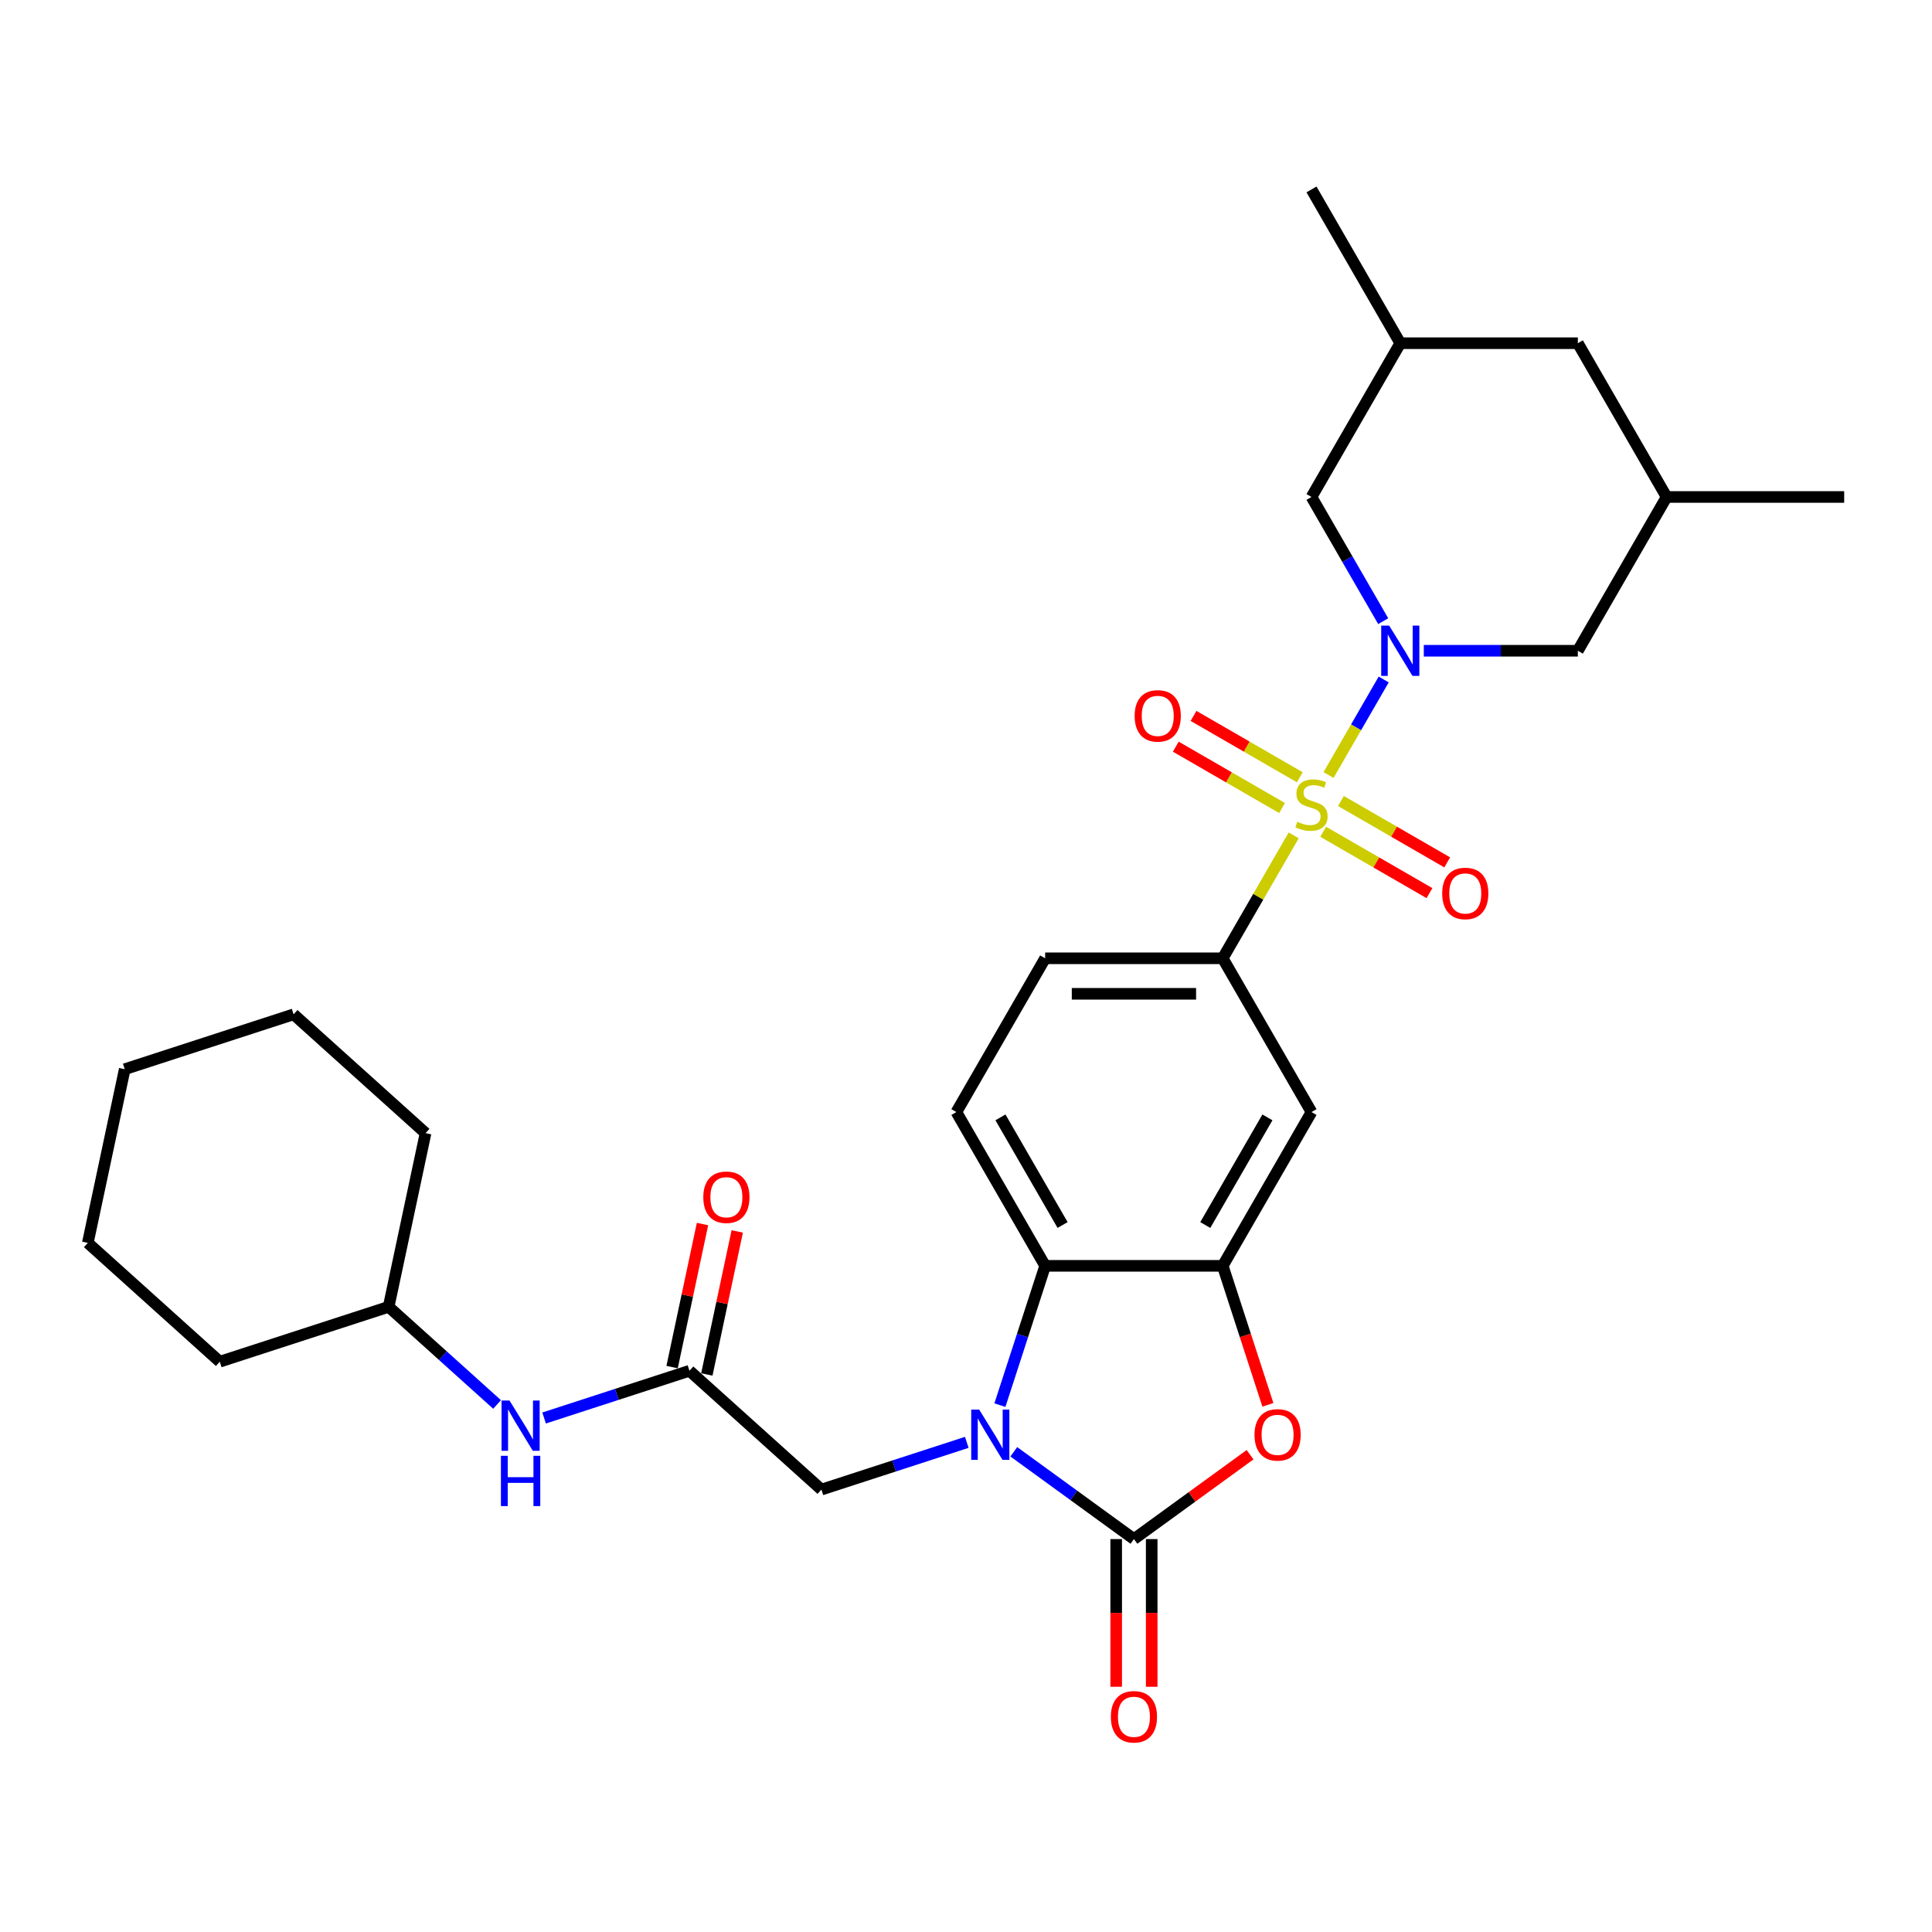 <?xml version='1.0' encoding='iso-8859-1'?>
<svg version='1.1' baseProfile='full'
              xmlns='http://www.w3.org/2000/svg'
                      xmlns:rdkit='http://www.rdkit.org/xml'
                      xmlns:xlink='http://www.w3.org/1999/xlink'
                  xml:space='preserve'
width='1000px' height='1000px' viewBox='0 0 1000 1000'>
<!-- END OF HEADER -->
<rect style='opacity:1.0;fill:#FFFFFF;stroke:none' width='1000' height='1000' x='0' y='0'> </rect>
<path class='bond-1' d='M 687.649,401.146 L 701.923,376.423' style='fill:none;fill-rule:evenodd;stroke:#CCCC00;stroke-width:6px;stroke-linecap:butt;stroke-linejoin:miter;stroke-opacity:1' />
<path class='bond-1' d='M 701.923,376.423 L 716.197,351.699' style='fill:none;fill-rule:evenodd;stroke:#0000FF;stroke-width:6px;stroke-linecap:butt;stroke-linejoin:miter;stroke-opacity:1' />
<path class='bond-6' d='M 669.608,432.394 L 651.243,464.203' style='fill:none;fill-rule:evenodd;stroke:#CCCC00;stroke-width:6px;stroke-linecap:butt;stroke-linejoin:miter;stroke-opacity:1' />
<path class='bond-6' d='M 651.243,464.203 L 632.877,496.013' style='fill:none;fill-rule:evenodd;stroke:#000000;stroke-width:6px;stroke-linecap:butt;stroke-linejoin:miter;stroke-opacity:1' />
<path class='bond-10' d='M 684.877,430.524 L 712.383,446.405' style='fill:none;fill-rule:evenodd;stroke:#CCCC00;stroke-width:6px;stroke-linecap:butt;stroke-linejoin:miter;stroke-opacity:1' />
<path class='bond-10' d='M 712.383,446.405 L 739.889,462.285' style='fill:none;fill-rule:evenodd;stroke:#FF0000;stroke-width:6px;stroke-linecap:butt;stroke-linejoin:miter;stroke-opacity:1' />
<path class='bond-10' d='M 694.068,414.606 L 721.574,430.486' style='fill:none;fill-rule:evenodd;stroke:#CCCC00;stroke-width:6px;stroke-linecap:butt;stroke-linejoin:miter;stroke-opacity:1' />
<path class='bond-10' d='M 721.574,430.486 L 749.079,446.367' style='fill:none;fill-rule:evenodd;stroke:#FF0000;stroke-width:6px;stroke-linecap:butt;stroke-linejoin:miter;stroke-opacity:1' />
<path class='bond-11' d='M 672.783,402.317 L 645.277,386.436' style='fill:none;fill-rule:evenodd;stroke:#CCCC00;stroke-width:6px;stroke-linecap:butt;stroke-linejoin:miter;stroke-opacity:1' />
<path class='bond-11' d='M 645.277,386.436 L 617.771,370.556' style='fill:none;fill-rule:evenodd;stroke:#FF0000;stroke-width:6px;stroke-linecap:butt;stroke-linejoin:miter;stroke-opacity:1' />
<path class='bond-11' d='M 663.592,418.235 L 636.086,402.355' style='fill:none;fill-rule:evenodd;stroke:#CCCC00;stroke-width:6px;stroke-linecap:butt;stroke-linejoin:miter;stroke-opacity:1' />
<path class='bond-11' d='M 636.086,402.355 L 608.581,386.474' style='fill:none;fill-rule:evenodd;stroke:#FF0000;stroke-width:6px;stroke-linecap:butt;stroke-linejoin:miter;stroke-opacity:1' />
<path class='bond-0' d='M 517.547,727.293 L 529.26,691.245' style='fill:none;fill-rule:evenodd;stroke:#0000FF;stroke-width:6px;stroke-linecap:butt;stroke-linejoin:miter;stroke-opacity:1' />
<path class='bond-0' d='M 529.26,691.245 L 540.972,655.197' style='fill:none;fill-rule:evenodd;stroke:#000000;stroke-width:6px;stroke-linecap:butt;stroke-linejoin:miter;stroke-opacity:1' />
<path class='bond-9' d='M 500.404,746.558 L 462.784,758.781' style='fill:none;fill-rule:evenodd;stroke:#0000FF;stroke-width:6px;stroke-linecap:butt;stroke-linejoin:miter;stroke-opacity:1' />
<path class='bond-9' d='M 462.784,758.781 L 425.165,771.005' style='fill:none;fill-rule:evenodd;stroke:#000000;stroke-width:6px;stroke-linecap:butt;stroke-linejoin:miter;stroke-opacity:1' />
<path class='bond-32' d='M 524.74,751.445 L 555.833,774.035' style='fill:none;fill-rule:evenodd;stroke:#0000FF;stroke-width:6px;stroke-linecap:butt;stroke-linejoin:miter;stroke-opacity:1' />
<path class='bond-32' d='M 555.833,774.035 L 586.925,796.625' style='fill:none;fill-rule:evenodd;stroke:#000000;stroke-width:6px;stroke-linecap:butt;stroke-linejoin:miter;stroke-opacity:1' />
<path class='bond-12' d='M 736.951,336.828 L 776.819,336.828' style='fill:none;fill-rule:evenodd;stroke:#0000FF;stroke-width:6px;stroke-linecap:butt;stroke-linejoin:miter;stroke-opacity:1' />
<path class='bond-12' d='M 776.819,336.828 L 816.688,336.828' style='fill:none;fill-rule:evenodd;stroke:#000000;stroke-width:6px;stroke-linecap:butt;stroke-linejoin:miter;stroke-opacity:1' />
<path class='bond-13' d='M 715.943,321.517 L 697.386,289.377' style='fill:none;fill-rule:evenodd;stroke:#0000FF;stroke-width:6px;stroke-linecap:butt;stroke-linejoin:miter;stroke-opacity:1' />
<path class='bond-13' d='M 697.386,289.377 L 678.83,257.236' style='fill:none;fill-rule:evenodd;stroke:#000000;stroke-width:6px;stroke-linecap:butt;stroke-linejoin:miter;stroke-opacity:1' />
<path class='bond-2' d='M 586.925,796.625 L 616.979,774.789' style='fill:none;fill-rule:evenodd;stroke:#000000;stroke-width:6px;stroke-linecap:butt;stroke-linejoin:miter;stroke-opacity:1' />
<path class='bond-2' d='M 616.979,774.789 L 647.032,752.954' style='fill:none;fill-rule:evenodd;stroke:#FF0000;stroke-width:6px;stroke-linecap:butt;stroke-linejoin:miter;stroke-opacity:1' />
<path class='bond-15' d='M 577.734,796.625 L 577.734,834.848' style='fill:none;fill-rule:evenodd;stroke:#000000;stroke-width:6px;stroke-linecap:butt;stroke-linejoin:miter;stroke-opacity:1' />
<path class='bond-15' d='M 577.734,834.848 L 577.734,873.071' style='fill:none;fill-rule:evenodd;stroke:#FF0000;stroke-width:6px;stroke-linecap:butt;stroke-linejoin:miter;stroke-opacity:1' />
<path class='bond-15' d='M 596.115,796.625 L 596.115,834.848' style='fill:none;fill-rule:evenodd;stroke:#000000;stroke-width:6px;stroke-linecap:butt;stroke-linejoin:miter;stroke-opacity:1' />
<path class='bond-15' d='M 596.115,834.848 L 596.115,873.071' style='fill:none;fill-rule:evenodd;stroke:#FF0000;stroke-width:6px;stroke-linecap:butt;stroke-linejoin:miter;stroke-opacity:1' />
<path class='bond-3' d='M 656.255,727.146 L 644.566,691.172' style='fill:none;fill-rule:evenodd;stroke:#FF0000;stroke-width:6px;stroke-linecap:butt;stroke-linejoin:miter;stroke-opacity:1' />
<path class='bond-3' d='M 644.566,691.172 L 632.877,655.197' style='fill:none;fill-rule:evenodd;stroke:#000000;stroke-width:6px;stroke-linecap:butt;stroke-linejoin:miter;stroke-opacity:1' />
<path class='bond-4' d='M 632.877,655.197 L 678.83,575.605' style='fill:none;fill-rule:evenodd;stroke:#000000;stroke-width:6px;stroke-linecap:butt;stroke-linejoin:miter;stroke-opacity:1' />
<path class='bond-4' d='M 623.852,634.068 L 656.019,578.353' style='fill:none;fill-rule:evenodd;stroke:#000000;stroke-width:6px;stroke-linecap:butt;stroke-linejoin:miter;stroke-opacity:1' />
<path class='bond-30' d='M 632.877,655.197 L 540.972,655.197' style='fill:none;fill-rule:evenodd;stroke:#000000;stroke-width:6px;stroke-linecap:butt;stroke-linejoin:miter;stroke-opacity:1' />
<path class='bond-5' d='M 540.972,655.197 L 495.02,575.605' style='fill:none;fill-rule:evenodd;stroke:#000000;stroke-width:6px;stroke-linecap:butt;stroke-linejoin:miter;stroke-opacity:1' />
<path class='bond-5' d='M 549.998,634.068 L 517.831,578.353' style='fill:none;fill-rule:evenodd;stroke:#000000;stroke-width:6px;stroke-linecap:butt;stroke-linejoin:miter;stroke-opacity:1' />
<path class='bond-7' d='M 632.877,496.013 L 678.83,575.605' style='fill:none;fill-rule:evenodd;stroke:#000000;stroke-width:6px;stroke-linecap:butt;stroke-linejoin:miter;stroke-opacity:1' />
<path class='bond-17' d='M 632.877,496.013 L 540.972,496.013' style='fill:none;fill-rule:evenodd;stroke:#000000;stroke-width:6px;stroke-linecap:butt;stroke-linejoin:miter;stroke-opacity:1' />
<path class='bond-17' d='M 619.092,514.394 L 554.758,514.394' style='fill:none;fill-rule:evenodd;stroke:#000000;stroke-width:6px;stroke-linecap:butt;stroke-linejoin:miter;stroke-opacity:1' />
<path class='bond-8' d='M 356.866,709.508 L 425.165,771.005' style='fill:none;fill-rule:evenodd;stroke:#000000;stroke-width:6px;stroke-linecap:butt;stroke-linejoin:miter;stroke-opacity:1' />
<path class='bond-16' d='M 356.866,709.508 L 319.247,721.731' style='fill:none;fill-rule:evenodd;stroke:#000000;stroke-width:6px;stroke-linecap:butt;stroke-linejoin:miter;stroke-opacity:1' />
<path class='bond-16' d='M 319.247,721.731 L 281.627,733.955' style='fill:none;fill-rule:evenodd;stroke:#0000FF;stroke-width:6px;stroke-linecap:butt;stroke-linejoin:miter;stroke-opacity:1' />
<path class='bond-18' d='M 365.856,711.419 L 373.724,674.402' style='fill:none;fill-rule:evenodd;stroke:#000000;stroke-width:6px;stroke-linecap:butt;stroke-linejoin:miter;stroke-opacity:1' />
<path class='bond-18' d='M 373.724,674.402 L 381.592,637.385' style='fill:none;fill-rule:evenodd;stroke:#FF0000;stroke-width:6px;stroke-linecap:butt;stroke-linejoin:miter;stroke-opacity:1' />
<path class='bond-18' d='M 347.877,707.597 L 355.745,670.58' style='fill:none;fill-rule:evenodd;stroke:#000000;stroke-width:6px;stroke-linecap:butt;stroke-linejoin:miter;stroke-opacity:1' />
<path class='bond-18' d='M 355.745,670.58 L 363.613,633.563' style='fill:none;fill-rule:evenodd;stroke:#FF0000;stroke-width:6px;stroke-linecap:butt;stroke-linejoin:miter;stroke-opacity:1' />
<path class='bond-20' d='M 816.688,336.828 L 862.64,257.236' style='fill:none;fill-rule:evenodd;stroke:#000000;stroke-width:6px;stroke-linecap:butt;stroke-linejoin:miter;stroke-opacity:1' />
<path class='bond-19' d='M 678.83,257.236 L 724.783,177.644' style='fill:none;fill-rule:evenodd;stroke:#000000;stroke-width:6px;stroke-linecap:butt;stroke-linejoin:miter;stroke-opacity:1' />
<path class='bond-14' d='M 495.02,575.605 L 540.972,496.013' style='fill:none;fill-rule:evenodd;stroke:#000000;stroke-width:6px;stroke-linecap:butt;stroke-linejoin:miter;stroke-opacity:1' />
<path class='bond-22' d='M 257.291,726.952 L 229.226,701.682' style='fill:none;fill-rule:evenodd;stroke:#0000FF;stroke-width:6px;stroke-linecap:butt;stroke-linejoin:miter;stroke-opacity:1' />
<path class='bond-22' d='M 229.226,701.682 L 201.16,676.412' style='fill:none;fill-rule:evenodd;stroke:#000000;stroke-width:6px;stroke-linecap:butt;stroke-linejoin:miter;stroke-opacity:1' />
<path class='bond-21' d='M 724.783,177.644 L 816.688,177.644' style='fill:none;fill-rule:evenodd;stroke:#000000;stroke-width:6px;stroke-linecap:butt;stroke-linejoin:miter;stroke-opacity:1' />
<path class='bond-24' d='M 724.783,177.644 L 678.83,98.052' style='fill:none;fill-rule:evenodd;stroke:#000000;stroke-width:6px;stroke-linecap:butt;stroke-linejoin:miter;stroke-opacity:1' />
<path class='bond-23' d='M 862.64,257.236 L 954.545,257.236' style='fill:none;fill-rule:evenodd;stroke:#000000;stroke-width:6px;stroke-linecap:butt;stroke-linejoin:miter;stroke-opacity:1' />
<path class='bond-31' d='M 862.64,257.236 L 816.688,177.644' style='fill:none;fill-rule:evenodd;stroke:#000000;stroke-width:6px;stroke-linecap:butt;stroke-linejoin:miter;stroke-opacity:1' />
<path class='bond-25' d='M 201.16,676.412 L 220.269,586.515' style='fill:none;fill-rule:evenodd;stroke:#000000;stroke-width:6px;stroke-linecap:butt;stroke-linejoin:miter;stroke-opacity:1' />
<path class='bond-26' d='M 201.16,676.412 L 113.753,704.812' style='fill:none;fill-rule:evenodd;stroke:#000000;stroke-width:6px;stroke-linecap:butt;stroke-linejoin:miter;stroke-opacity:1' />
<path class='bond-27' d='M 220.269,586.515 L 151.97,525.018' style='fill:none;fill-rule:evenodd;stroke:#000000;stroke-width:6px;stroke-linecap:butt;stroke-linejoin:miter;stroke-opacity:1' />
<path class='bond-28' d='M 113.753,704.812 L 45.455,643.315' style='fill:none;fill-rule:evenodd;stroke:#000000;stroke-width:6px;stroke-linecap:butt;stroke-linejoin:miter;stroke-opacity:1' />
<path class='bond-33' d='M 151.97,525.018 L 64.563,553.419' style='fill:none;fill-rule:evenodd;stroke:#000000;stroke-width:6px;stroke-linecap:butt;stroke-linejoin:miter;stroke-opacity:1' />
<path class='bond-29' d='M 45.455,643.315 L 64.563,553.419' style='fill:none;fill-rule:evenodd;stroke:#000000;stroke-width:6px;stroke-linecap:butt;stroke-linejoin:miter;stroke-opacity:1' />
<path  class='atom-0' d='M 671.478 425.354
Q 671.772 425.464, 672.985 425.979
Q 674.198 426.493, 675.521 426.824
Q 676.882 427.118, 678.205 427.118
Q 680.668 427.118, 682.102 425.942
Q 683.536 424.729, 683.536 422.633
Q 683.536 421.2, 682.8 420.317
Q 682.102 419.435, 680.999 418.957
Q 679.896 418.479, 678.058 417.928
Q 675.742 417.229, 674.345 416.568
Q 672.985 415.906, 671.992 414.509
Q 671.036 413.112, 671.036 410.759
Q 671.036 407.488, 673.242 405.466
Q 675.485 403.444, 679.896 403.444
Q 682.911 403.444, 686.329 404.877
L 685.484 407.708
Q 682.359 406.421, 680.006 406.421
Q 677.47 406.421, 676.073 407.488
Q 674.676 408.517, 674.713 410.318
Q 674.713 411.715, 675.411 412.561
Q 676.146 413.406, 677.176 413.884
Q 678.242 414.362, 680.006 414.913
Q 682.359 415.649, 683.756 416.384
Q 685.153 417.119, 686.146 418.626
Q 687.175 420.097, 687.175 422.633
Q 687.175 426.236, 684.749 428.185
Q 682.359 430.096, 678.352 430.096
Q 676.036 430.096, 674.272 429.582
Q 672.544 429.104, 670.485 428.258
L 671.478 425.354
' fill='#CCCC00'/>
<path  class='atom-1' d='M 506.819 729.59
L 515.348 743.376
Q 516.193 744.736, 517.553 747.2
Q 518.913 749.663, 518.987 749.81
L 518.987 729.59
L 522.443 729.59
L 522.443 755.618
L 518.877 755.618
L 509.723 740.546
Q 508.657 738.781, 507.517 736.759
Q 506.414 734.737, 506.084 734.112
L 506.084 755.618
L 502.701 755.618
L 502.701 729.59
L 506.819 729.59
' fill='#0000FF'/>
<path  class='atom-2' d='M 719.029 323.815
L 727.558 337.6
Q 728.404 338.961, 729.764 341.424
Q 731.124 343.887, 731.198 344.034
L 731.198 323.815
L 734.653 323.815
L 734.653 349.842
L 731.087 349.842
L 721.934 334.77
Q 720.867 333.005, 719.728 330.983
Q 718.625 328.961, 718.294 328.336
L 718.294 349.842
L 714.912 349.842
L 714.912 323.815
L 719.029 323.815
' fill='#0000FF'/>
<path  class='atom-4' d='M 649.33 742.678
Q 649.33 736.428, 652.418 732.936
Q 655.506 729.443, 661.278 729.443
Q 667.049 729.443, 670.137 732.936
Q 673.225 736.428, 673.225 742.678
Q 673.225 749.001, 670.101 752.604
Q 666.976 756.169, 661.278 756.169
Q 655.543 756.169, 652.418 752.604
Q 649.33 749.038, 649.33 742.678
M 661.278 753.228
Q 665.248 753.228, 667.38 750.582
Q 669.549 747.898, 669.549 742.678
Q 669.549 737.568, 667.38 734.995
Q 665.248 732.384, 661.278 732.384
Q 657.307 732.384, 655.138 734.958
Q 653.006 737.531, 653.006 742.678
Q 653.006 747.935, 655.138 750.582
Q 657.307 753.228, 661.278 753.228
' fill='#FF0000'/>
<path  class='atom-11' d='M 746.475 462.447
Q 746.475 456.197, 749.563 452.705
Q 752.651 449.212, 758.422 449.212
Q 764.194 449.212, 767.282 452.705
Q 770.37 456.197, 770.37 462.447
Q 770.37 468.77, 767.245 472.373
Q 764.12 475.938, 758.422 475.938
Q 752.687 475.938, 749.563 472.373
Q 746.475 468.807, 746.475 462.447
M 758.422 472.998
Q 762.393 472.998, 764.525 470.351
Q 766.694 467.667, 766.694 462.447
Q 766.694 457.337, 764.525 454.764
Q 762.393 452.153, 758.422 452.153
Q 754.452 452.153, 752.283 454.727
Q 750.151 457.3, 750.151 462.447
Q 750.151 467.704, 752.283 470.351
Q 754.452 472.998, 758.422 472.998
' fill='#FF0000'/>
<path  class='atom-12' d='M 587.29 370.542
Q 587.29 364.292, 590.378 360.8
Q 593.466 357.307, 599.238 357.307
Q 605.009 357.307, 608.097 360.8
Q 611.185 364.292, 611.185 370.542
Q 611.185 376.865, 608.061 380.467
Q 604.936 384.033, 599.238 384.033
Q 593.503 384.033, 590.378 380.467
Q 587.29 376.901, 587.29 370.542
M 599.238 381.092
Q 603.208 381.092, 605.34 378.445
Q 607.509 375.762, 607.509 370.542
Q 607.509 365.432, 605.34 362.858
Q 603.208 360.248, 599.238 360.248
Q 595.268 360.248, 593.099 362.822
Q 590.966 365.395, 590.966 370.542
Q 590.966 375.799, 593.099 378.445
Q 595.268 381.092, 599.238 381.092
' fill='#FF0000'/>
<path  class='atom-16' d='M 574.977 888.603
Q 574.977 882.354, 578.065 878.861
Q 581.153 875.369, 586.925 875.369
Q 592.696 875.369, 595.785 878.861
Q 598.873 882.354, 598.873 888.603
Q 598.873 894.927, 595.748 898.529
Q 592.623 902.095, 586.925 902.095
Q 581.19 902.095, 578.065 898.529
Q 574.977 894.963, 574.977 888.603
M 586.925 899.154
Q 590.895 899.154, 593.027 896.507
Q 595.196 893.824, 595.196 888.603
Q 595.196 883.494, 593.027 880.92
Q 590.895 878.31, 586.925 878.31
Q 582.955 878.31, 580.786 880.883
Q 578.653 883.457, 578.653 888.603
Q 578.653 893.86, 580.786 896.507
Q 582.955 899.154, 586.925 899.154
' fill='#FF0000'/>
<path  class='atom-17' d='M 263.706 724.894
L 272.235 738.68
Q 273.08 740.04, 274.44 742.503
Q 275.801 744.967, 275.874 745.114
L 275.874 724.894
L 279.33 724.894
L 279.33 750.922
L 275.764 750.922
L 266.61 735.85
Q 265.544 734.085, 264.404 732.063
Q 263.302 730.041, 262.971 729.416
L 262.971 750.922
L 259.589 750.922
L 259.589 724.894
L 263.706 724.894
' fill='#0000FF'/>
<path  class='atom-17' d='M 259.276 753.525
L 262.805 753.525
L 262.805 764.59
L 276.113 764.59
L 276.113 753.525
L 279.642 753.525
L 279.642 779.552
L 276.113 779.552
L 276.113 767.531
L 262.805 767.531
L 262.805 779.552
L 259.276 779.552
L 259.276 753.525
' fill='#0000FF'/>
<path  class='atom-19' d='M 364.027 619.685
Q 364.027 613.435, 367.115 609.943
Q 370.203 606.45, 375.974 606.45
Q 381.746 606.45, 384.834 609.943
Q 387.922 613.435, 387.922 619.685
Q 387.922 626.008, 384.797 629.61
Q 381.672 633.176, 375.974 633.176
Q 370.239 633.176, 367.115 629.61
Q 364.027 626.045, 364.027 619.685
M 375.974 630.235
Q 379.945 630.235, 382.077 627.589
Q 384.246 624.905, 384.246 619.685
Q 384.246 614.575, 382.077 612.001
Q 379.945 609.391, 375.974 609.391
Q 372.004 609.391, 369.835 611.965
Q 367.703 614.538, 367.703 619.685
Q 367.703 624.942, 369.835 627.589
Q 372.004 630.235, 375.974 630.235
' fill='#FF0000'/>
</svg>
